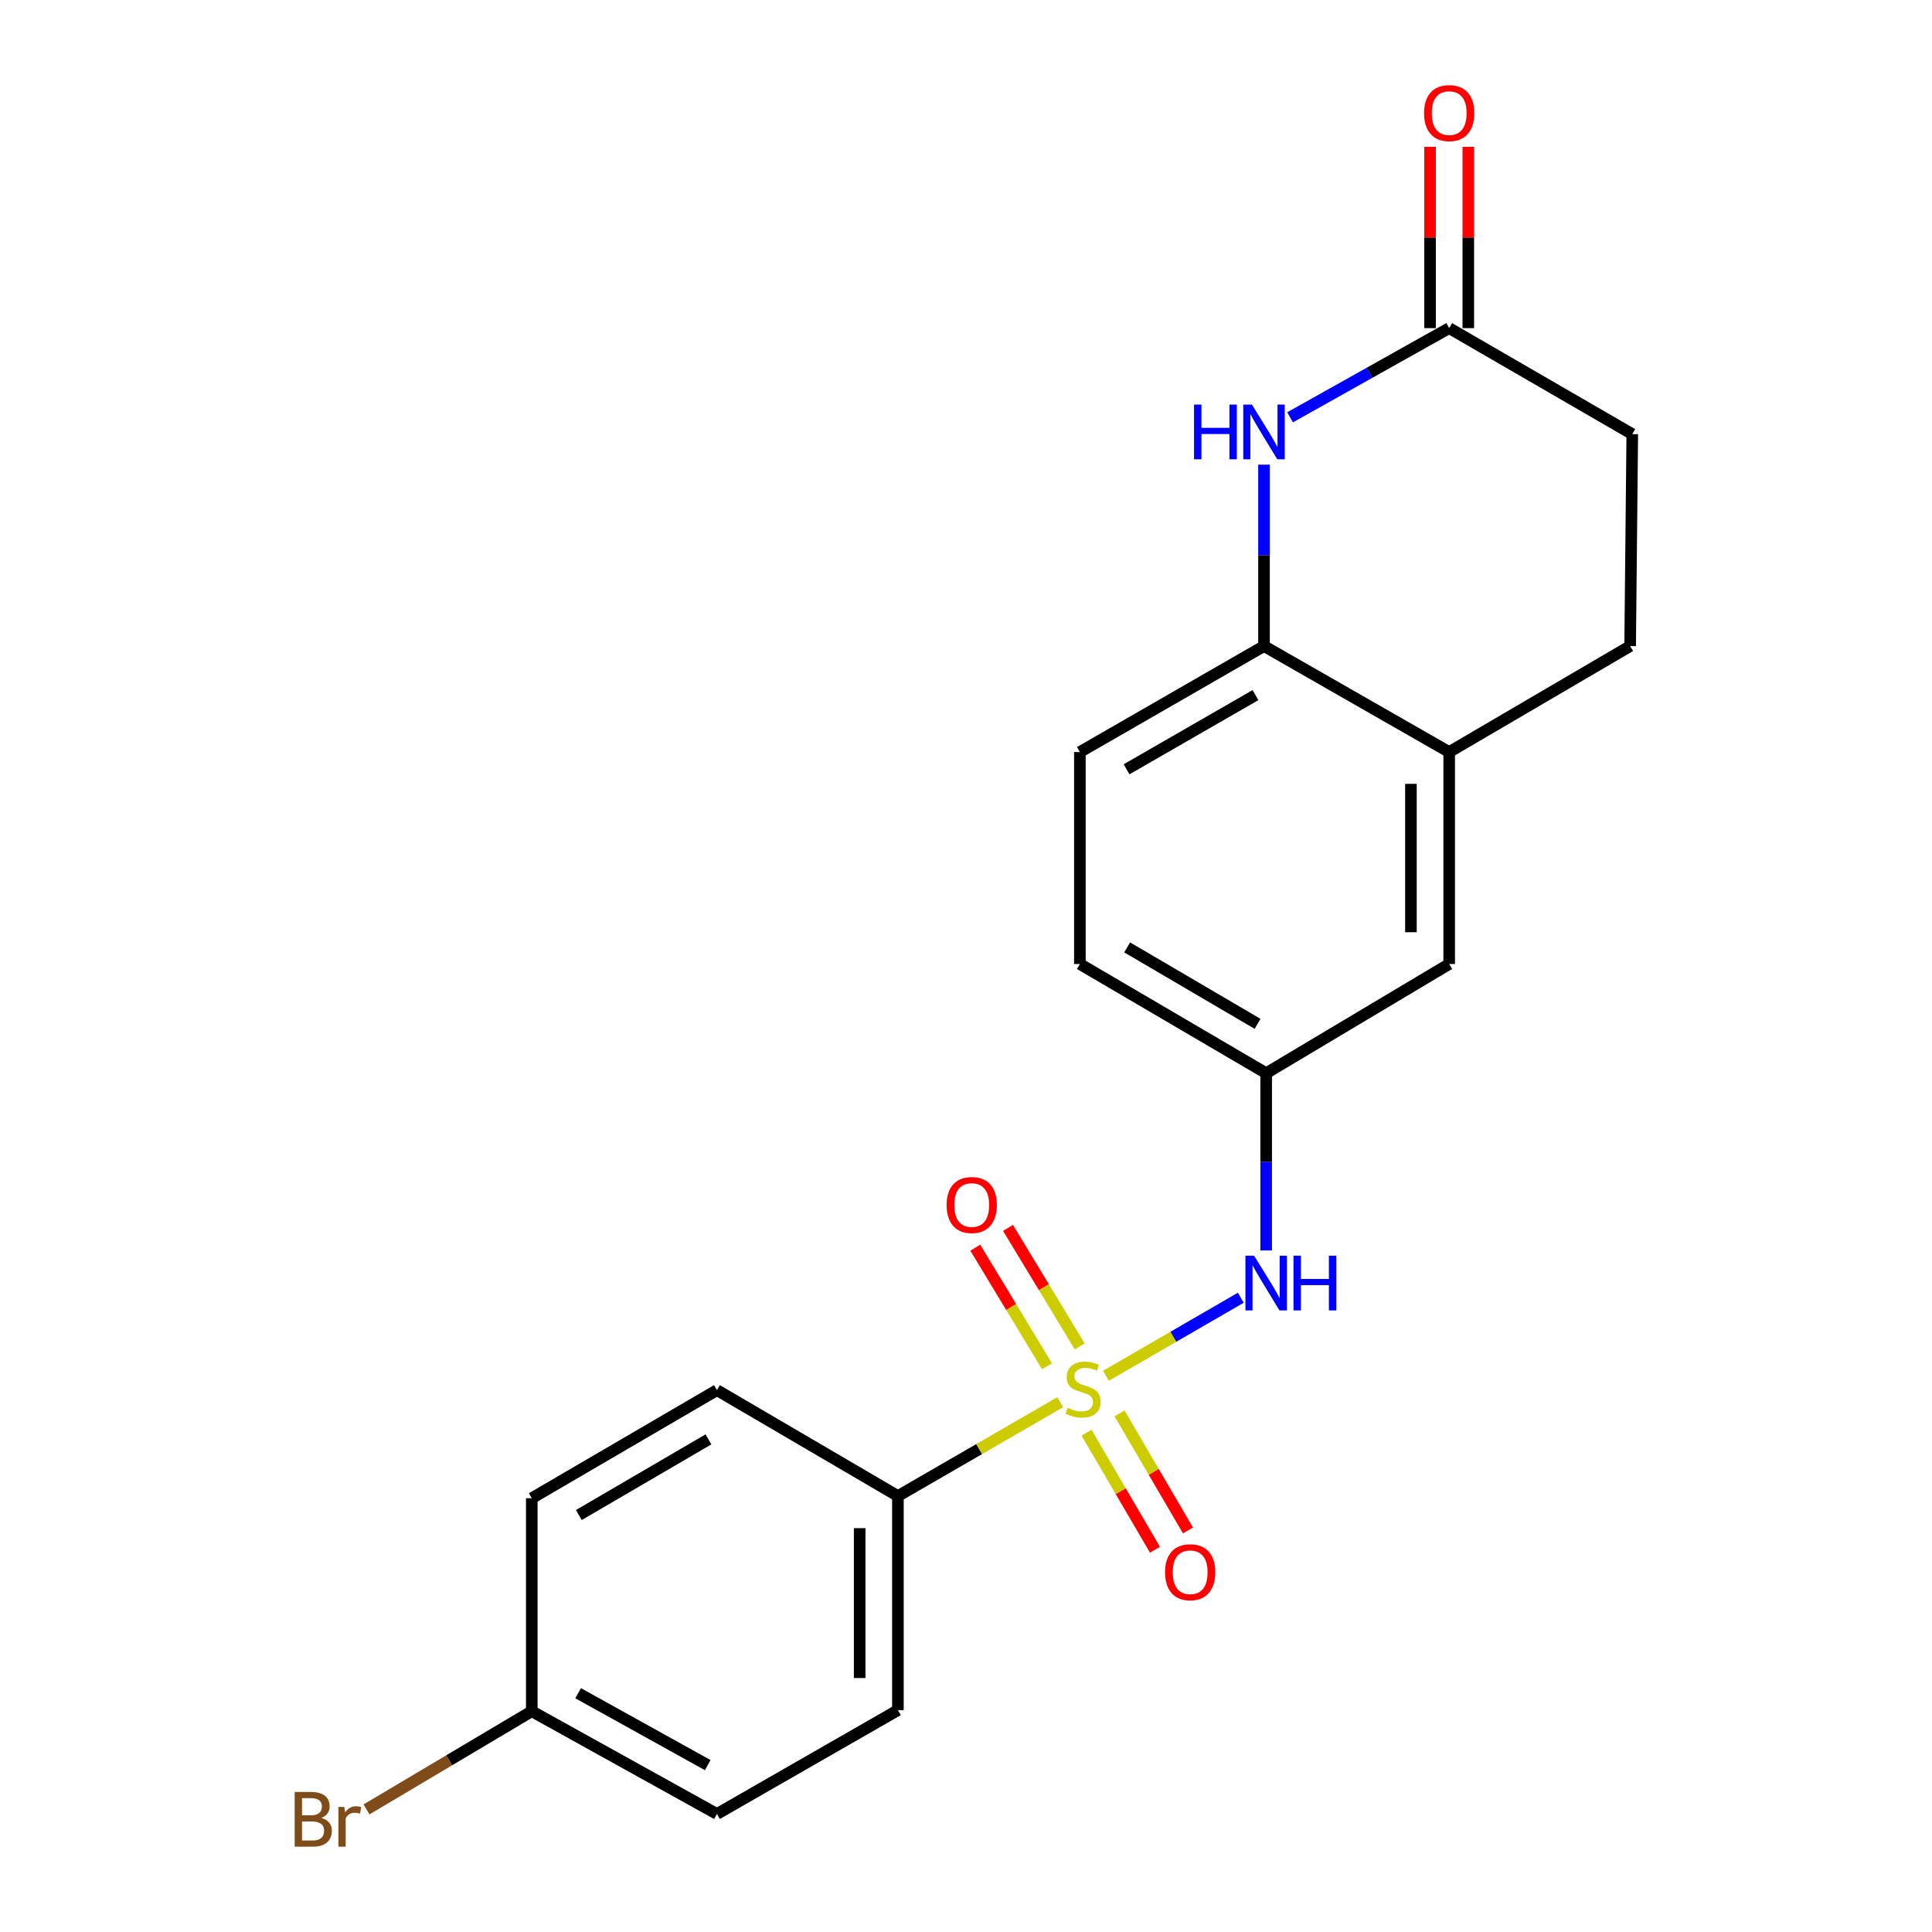 <?xml version='1.0' encoding='iso-8859-1'?>
<svg version='1.1' baseProfile='full'
              xmlns='http://www.w3.org/2000/svg'
                      xmlns:rdkit='http://www.rdkit.org/xml'
                      xmlns:xlink='http://www.w3.org/1999/xlink'
                  xml:space='preserve'
width='1000px' height='1000px' viewBox='0 0 1000 1000'>
<!-- END OF HEADER -->
<rect style='opacity:1.0;fill:#FFFFFF;stroke:none' width='1000' height='1000' x='0' y='0'> </rect>
<path class='bond-1' d='M 572.432,712.098 L 607.334,691.901' style='fill:none;fill-rule:evenodd;stroke:#CCCC00;stroke-width:6px;stroke-linecap:butt;stroke-linejoin:miter;stroke-opacity:1' />
<path class='bond-1' d='M 607.334,691.901 L 642.235,671.704' style='fill:none;fill-rule:evenodd;stroke:#0000FF;stroke-width:6px;stroke-linecap:butt;stroke-linejoin:miter;stroke-opacity:1' />
<path class='bond-4' d='M 548.767,725.786 L 506.764,750.07' style='fill:none;fill-rule:evenodd;stroke:#CCCC00;stroke-width:6px;stroke-linecap:butt;stroke-linejoin:miter;stroke-opacity:1' />
<path class='bond-4' d='M 506.764,750.07 L 464.76,774.354' style='fill:none;fill-rule:evenodd;stroke:#000000;stroke-width:6px;stroke-linecap:butt;stroke-linejoin:miter;stroke-opacity:1' />
<path class='bond-6' d='M 558.859,696.909 L 540.304,666.234' style='fill:none;fill-rule:evenodd;stroke:#CCCC00;stroke-width:6px;stroke-linecap:butt;stroke-linejoin:miter;stroke-opacity:1' />
<path class='bond-6' d='M 540.304,666.234 L 521.749,635.559' style='fill:none;fill-rule:evenodd;stroke:#FF0000;stroke-width:6px;stroke-linecap:butt;stroke-linejoin:miter;stroke-opacity:1' />
<path class='bond-6' d='M 541.921,707.155 L 523.366,676.48' style='fill:none;fill-rule:evenodd;stroke:#CCCC00;stroke-width:6px;stroke-linecap:butt;stroke-linejoin:miter;stroke-opacity:1' />
<path class='bond-6' d='M 523.366,676.48 L 504.81,645.805' style='fill:none;fill-rule:evenodd;stroke:#FF0000;stroke-width:6px;stroke-linecap:butt;stroke-linejoin:miter;stroke-opacity:1' />
<path class='bond-7' d='M 562.377,741.558 L 580.093,771.852' style='fill:none;fill-rule:evenodd;stroke:#CCCC00;stroke-width:6px;stroke-linecap:butt;stroke-linejoin:miter;stroke-opacity:1' />
<path class='bond-7' d='M 580.093,771.852 L 597.808,802.146' style='fill:none;fill-rule:evenodd;stroke:#FF0000;stroke-width:6px;stroke-linecap:butt;stroke-linejoin:miter;stroke-opacity:1' />
<path class='bond-7' d='M 579.466,731.565 L 597.181,761.859' style='fill:none;fill-rule:evenodd;stroke:#CCCC00;stroke-width:6px;stroke-linecap:butt;stroke-linejoin:miter;stroke-opacity:1' />
<path class='bond-7' d='M 597.181,761.859 L 614.896,792.153' style='fill:none;fill-rule:evenodd;stroke:#FF0000;stroke-width:6px;stroke-linecap:butt;stroke-linejoin:miter;stroke-opacity:1' />
<path class='bond-0' d='M 654.249,240.501 L 654.249,287.453' style='fill:none;fill-rule:evenodd;stroke:#0000FF;stroke-width:6px;stroke-linecap:butt;stroke-linejoin:miter;stroke-opacity:1' />
<path class='bond-0' d='M 654.249,287.453 L 654.249,334.404' style='fill:none;fill-rule:evenodd;stroke:#000000;stroke-width:6px;stroke-linecap:butt;stroke-linejoin:miter;stroke-opacity:1' />
<path class='bond-3' d='M 667.736,216.009 L 708.915,192.922' style='fill:none;fill-rule:evenodd;stroke:#0000FF;stroke-width:6px;stroke-linecap:butt;stroke-linejoin:miter;stroke-opacity:1' />
<path class='bond-3' d='M 708.915,192.922 L 750.094,169.836' style='fill:none;fill-rule:evenodd;stroke:#000000;stroke-width:6px;stroke-linecap:butt;stroke-linejoin:miter;stroke-opacity:1' />
<path class='bond-8' d='M 655.371,647.227 L 655.371,601.358' style='fill:none;fill-rule:evenodd;stroke:#0000FF;stroke-width:6px;stroke-linecap:butt;stroke-linejoin:miter;stroke-opacity:1' />
<path class='bond-8' d='M 655.371,601.358 L 655.371,555.49' style='fill:none;fill-rule:evenodd;stroke:#000000;stroke-width:6px;stroke-linecap:butt;stroke-linejoin:miter;stroke-opacity:1' />
<path class='bond-2' d='M 654.249,334.404 L 558.944,389.26' style='fill:none;fill-rule:evenodd;stroke:#000000;stroke-width:6px;stroke-linecap:butt;stroke-linejoin:miter;stroke-opacity:1' />
<path class='bond-2' d='M 649.828,359.789 L 583.115,398.189' style='fill:none;fill-rule:evenodd;stroke:#000000;stroke-width:6px;stroke-linecap:butt;stroke-linejoin:miter;stroke-opacity:1' />
<path class='bond-22' d='M 654.249,334.404 L 750.094,389.26' style='fill:none;fill-rule:evenodd;stroke:#000000;stroke-width:6px;stroke-linecap:butt;stroke-linejoin:miter;stroke-opacity:1' />
<path class='bond-10' d='M 759.991,169.836 L 759.991,122.921' style='fill:none;fill-rule:evenodd;stroke:#000000;stroke-width:6px;stroke-linecap:butt;stroke-linejoin:miter;stroke-opacity:1' />
<path class='bond-10' d='M 759.991,122.921 L 759.991,76.007' style='fill:none;fill-rule:evenodd;stroke:#FF0000;stroke-width:6px;stroke-linecap:butt;stroke-linejoin:miter;stroke-opacity:1' />
<path class='bond-10' d='M 740.196,169.836 L 740.196,122.921' style='fill:none;fill-rule:evenodd;stroke:#000000;stroke-width:6px;stroke-linecap:butt;stroke-linejoin:miter;stroke-opacity:1' />
<path class='bond-10' d='M 740.196,122.921 L 740.196,76.007' style='fill:none;fill-rule:evenodd;stroke:#FF0000;stroke-width:6px;stroke-linecap:butt;stroke-linejoin:miter;stroke-opacity:1' />
<path class='bond-23' d='M 750.094,169.836 L 844.86,224.703' style='fill:none;fill-rule:evenodd;stroke:#000000;stroke-width:6px;stroke-linecap:butt;stroke-linejoin:miter;stroke-opacity:1' />
<path class='bond-13' d='M 464.76,774.354 L 464.76,885.166' style='fill:none;fill-rule:evenodd;stroke:#000000;stroke-width:6px;stroke-linecap:butt;stroke-linejoin:miter;stroke-opacity:1' />
<path class='bond-13' d='M 444.964,790.976 L 444.964,868.544' style='fill:none;fill-rule:evenodd;stroke:#000000;stroke-width:6px;stroke-linecap:butt;stroke-linejoin:miter;stroke-opacity:1' />
<path class='bond-14' d='M 464.76,774.354 L 371.093,719.531' style='fill:none;fill-rule:evenodd;stroke:#000000;stroke-width:6px;stroke-linecap:butt;stroke-linejoin:miter;stroke-opacity:1' />
<path class='bond-5' d='M 750.094,389.26 L 750.094,498.973' style='fill:none;fill-rule:evenodd;stroke:#000000;stroke-width:6px;stroke-linecap:butt;stroke-linejoin:miter;stroke-opacity:1' />
<path class='bond-5' d='M 730.298,405.717 L 730.298,482.516' style='fill:none;fill-rule:evenodd;stroke:#000000;stroke-width:6px;stroke-linecap:butt;stroke-linejoin:miter;stroke-opacity:1' />
<path class='bond-12' d='M 750.094,389.26 L 843.76,334.404' style='fill:none;fill-rule:evenodd;stroke:#000000;stroke-width:6px;stroke-linecap:butt;stroke-linejoin:miter;stroke-opacity:1' />
<path class='bond-9' d='M 655.371,555.49 L 750.094,498.973' style='fill:none;fill-rule:evenodd;stroke:#000000;stroke-width:6px;stroke-linecap:butt;stroke-linejoin:miter;stroke-opacity:1' />
<path class='bond-16' d='M 655.371,555.49 L 558.944,498.973' style='fill:none;fill-rule:evenodd;stroke:#000000;stroke-width:6px;stroke-linecap:butt;stroke-linejoin:miter;stroke-opacity:1' />
<path class='bond-16' d='M 650.917,529.934 L 583.418,490.372' style='fill:none;fill-rule:evenodd;stroke:#000000;stroke-width:6px;stroke-linecap:butt;stroke-linejoin:miter;stroke-opacity:1' />
<path class='bond-11' d='M 558.944,389.26 L 558.944,498.973' style='fill:none;fill-rule:evenodd;stroke:#000000;stroke-width:6px;stroke-linecap:butt;stroke-linejoin:miter;stroke-opacity:1' />
<path class='bond-15' d='M 843.76,334.404 L 844.86,224.703' style='fill:none;fill-rule:evenodd;stroke:#000000;stroke-width:6px;stroke-linecap:butt;stroke-linejoin:miter;stroke-opacity:1' />
<path class='bond-18' d='M 464.76,885.166 L 371.093,938.911' style='fill:none;fill-rule:evenodd;stroke:#000000;stroke-width:6px;stroke-linecap:butt;stroke-linejoin:miter;stroke-opacity:1' />
<path class='bond-19' d='M 371.093,719.531 L 275.249,775.476' style='fill:none;fill-rule:evenodd;stroke:#000000;stroke-width:6px;stroke-linecap:butt;stroke-linejoin:miter;stroke-opacity:1' />
<path class='bond-19' d='M 366.696,745.019 L 299.604,784.18' style='fill:none;fill-rule:evenodd;stroke:#000000;stroke-width:6px;stroke-linecap:butt;stroke-linejoin:miter;stroke-opacity:1' />
<path class='bond-17' d='M 275.249,885.727 L 275.249,775.476' style='fill:none;fill-rule:evenodd;stroke:#000000;stroke-width:6px;stroke-linecap:butt;stroke-linejoin:miter;stroke-opacity:1' />
<path class='bond-20' d='M 275.249,885.727 L 232.476,911.139' style='fill:none;fill-rule:evenodd;stroke:#000000;stroke-width:6px;stroke-linecap:butt;stroke-linejoin:miter;stroke-opacity:1' />
<path class='bond-20' d='M 232.476,911.139 L 189.704,936.55' style='fill:none;fill-rule:evenodd;stroke:#7F4C19;stroke-width:6px;stroke-linecap:butt;stroke-linejoin:miter;stroke-opacity:1' />
<path class='bond-21' d='M 275.249,885.727 L 371.093,938.911' style='fill:none;fill-rule:evenodd;stroke:#000000;stroke-width:6px;stroke-linecap:butt;stroke-linejoin:miter;stroke-opacity:1' />
<path class='bond-21' d='M 299.23,876.395 L 366.321,913.624' style='fill:none;fill-rule:evenodd;stroke:#000000;stroke-width:6px;stroke-linecap:butt;stroke-linejoin:miter;stroke-opacity:1' />
<path  class='atom-0' d='M 552.615 728.657
Q 552.935 728.777, 554.255 729.337
Q 555.575 729.897, 557.015 730.257
Q 558.495 730.577, 559.935 730.577
Q 562.615 730.577, 564.175 729.297
Q 565.735 727.977, 565.735 725.697
Q 565.735 724.137, 564.935 723.177
Q 564.175 722.217, 562.975 721.697
Q 561.775 721.177, 559.775 720.577
Q 557.255 719.817, 555.735 719.097
Q 554.255 718.377, 553.175 716.857
Q 552.135 715.337, 552.135 712.777
Q 552.135 709.217, 554.535 707.017
Q 556.975 704.817, 561.775 704.817
Q 565.055 704.817, 568.775 706.377
L 567.855 709.457
Q 564.455 708.057, 561.895 708.057
Q 559.135 708.057, 557.615 709.217
Q 556.095 710.337, 556.135 712.297
Q 556.135 713.817, 556.895 714.737
Q 557.695 715.657, 558.815 716.177
Q 559.975 716.697, 561.895 717.297
Q 564.455 718.097, 565.975 718.897
Q 567.495 719.697, 568.575 721.337
Q 569.695 722.937, 569.695 725.697
Q 569.695 729.617, 567.055 731.737
Q 564.455 733.817, 560.095 733.817
Q 557.575 733.817, 555.655 733.257
Q 553.775 732.737, 551.535 731.817
L 552.615 728.657
' fill='#CCCC00'/>
<path  class='atom-1' d='M 618.029 209.41
L 621.869 209.41
L 621.869 221.45
L 636.349 221.45
L 636.349 209.41
L 640.189 209.41
L 640.189 237.73
L 636.349 237.73
L 636.349 224.65
L 621.869 224.65
L 621.869 237.73
L 618.029 237.73
L 618.029 209.41
' fill='#0000FF'/>
<path  class='atom-1' d='M 647.989 209.41
L 657.269 224.41
Q 658.189 225.89, 659.669 228.57
Q 661.149 231.25, 661.229 231.41
L 661.229 209.41
L 664.989 209.41
L 664.989 237.73
L 661.109 237.73
L 651.149 221.33
Q 649.989 219.41, 648.749 217.21
Q 647.549 215.01, 647.189 214.33
L 647.189 237.73
L 643.509 237.73
L 643.509 209.41
L 647.989 209.41
' fill='#0000FF'/>
<path  class='atom-2' d='M 649.111 649.942
L 658.391 664.942
Q 659.311 666.422, 660.791 669.102
Q 662.271 671.782, 662.351 671.942
L 662.351 649.942
L 666.111 649.942
L 666.111 678.262
L 662.231 678.262
L 652.271 661.862
Q 651.111 659.942, 649.871 657.742
Q 648.671 655.542, 648.311 654.862
L 648.311 678.262
L 644.631 678.262
L 644.631 649.942
L 649.111 649.942
' fill='#0000FF'/>
<path  class='atom-2' d='M 669.511 649.942
L 673.351 649.942
L 673.351 661.982
L 687.831 661.982
L 687.831 649.942
L 691.671 649.942
L 691.671 678.262
L 687.831 678.262
L 687.831 665.182
L 673.351 665.182
L 673.351 678.262
L 669.511 678.262
L 669.511 649.942
' fill='#0000FF'/>
<path  class='atom-7' d='M 489.966 623.711
Q 489.966 616.911, 493.326 613.111
Q 496.686 609.311, 502.966 609.311
Q 509.246 609.311, 512.606 613.111
Q 515.966 616.911, 515.966 623.711
Q 515.966 630.591, 512.566 634.511
Q 509.166 638.391, 502.966 638.391
Q 496.726 638.391, 493.326 634.511
Q 489.966 630.631, 489.966 623.711
M 502.966 635.191
Q 507.286 635.191, 509.606 632.311
Q 511.966 629.391, 511.966 623.711
Q 511.966 618.151, 509.606 615.351
Q 507.286 612.511, 502.966 612.511
Q 498.646 612.511, 496.286 615.311
Q 493.966 618.111, 493.966 623.711
Q 493.966 629.431, 496.286 632.311
Q 498.646 635.191, 502.966 635.191
' fill='#FF0000'/>
<path  class='atom-8' d='M 603.032 813.783
Q 603.032 806.983, 606.392 803.183
Q 609.752 799.383, 616.032 799.383
Q 622.312 799.383, 625.672 803.183
Q 629.032 806.983, 629.032 813.783
Q 629.032 820.663, 625.632 824.583
Q 622.232 828.463, 616.032 828.463
Q 609.792 828.463, 606.392 824.583
Q 603.032 820.703, 603.032 813.783
M 616.032 825.263
Q 620.352 825.263, 622.672 822.383
Q 625.032 819.463, 625.032 813.783
Q 625.032 808.223, 622.672 805.423
Q 620.352 802.583, 616.032 802.583
Q 611.712 802.583, 609.352 805.383
Q 607.032 808.183, 607.032 813.783
Q 607.032 819.503, 609.352 822.383
Q 611.712 825.263, 616.032 825.263
' fill='#FF0000'/>
<path  class='atom-11' d='M 737.094 58.542
Q 737.094 51.742, 740.454 47.943
Q 743.814 44.142, 750.094 44.142
Q 756.374 44.142, 759.734 47.943
Q 763.094 51.742, 763.094 58.542
Q 763.094 65.422, 759.694 69.343
Q 756.294 73.222, 750.094 73.222
Q 743.854 73.222, 740.454 69.343
Q 737.094 65.463, 737.094 58.542
M 750.094 70.022
Q 754.414 70.022, 756.734 67.142
Q 759.094 64.222, 759.094 58.542
Q 759.094 52.983, 756.734 50.182
Q 754.414 47.343, 750.094 47.343
Q 745.774 47.343, 743.414 50.142
Q 741.094 52.943, 741.094 58.542
Q 741.094 64.263, 743.414 67.142
Q 745.774 70.022, 750.094 70.022
' fill='#FF0000'/>
<path  class='atom-21' d='M 166.285 940.963
Q 169.005 941.723, 170.365 943.403
Q 171.765 945.043, 171.765 947.483
Q 171.765 951.403, 169.245 953.643
Q 166.765 955.843, 162.045 955.843
L 152.525 955.843
L 152.525 927.523
L 160.885 927.523
Q 165.725 927.523, 168.165 929.483
Q 170.605 931.443, 170.605 935.043
Q 170.605 939.323, 166.285 940.963
M 156.325 930.723
L 156.325 939.603
L 160.885 939.603
Q 163.685 939.603, 165.125 938.483
Q 166.605 937.323, 166.605 935.043
Q 166.605 930.723, 160.885 930.723
L 156.325 930.723
M 162.045 952.643
Q 164.805 952.643, 166.285 951.323
Q 167.765 950.003, 167.765 947.483
Q 167.765 945.163, 166.125 944.003
Q 164.525 942.803, 161.445 942.803
L 156.325 942.803
L 156.325 952.643
L 162.045 952.643
' fill='#7F4C19'/>
<path  class='atom-21' d='M 178.205 935.283
L 178.645 938.123
Q 180.805 934.923, 184.325 934.923
Q 185.445 934.923, 186.965 935.323
L 186.365 938.683
Q 184.645 938.283, 183.685 938.283
Q 182.005 938.283, 180.885 938.963
Q 179.805 939.603, 178.925 941.163
L 178.925 955.843
L 175.165 955.843
L 175.165 935.283
L 178.205 935.283
' fill='#7F4C19'/>
</svg>

